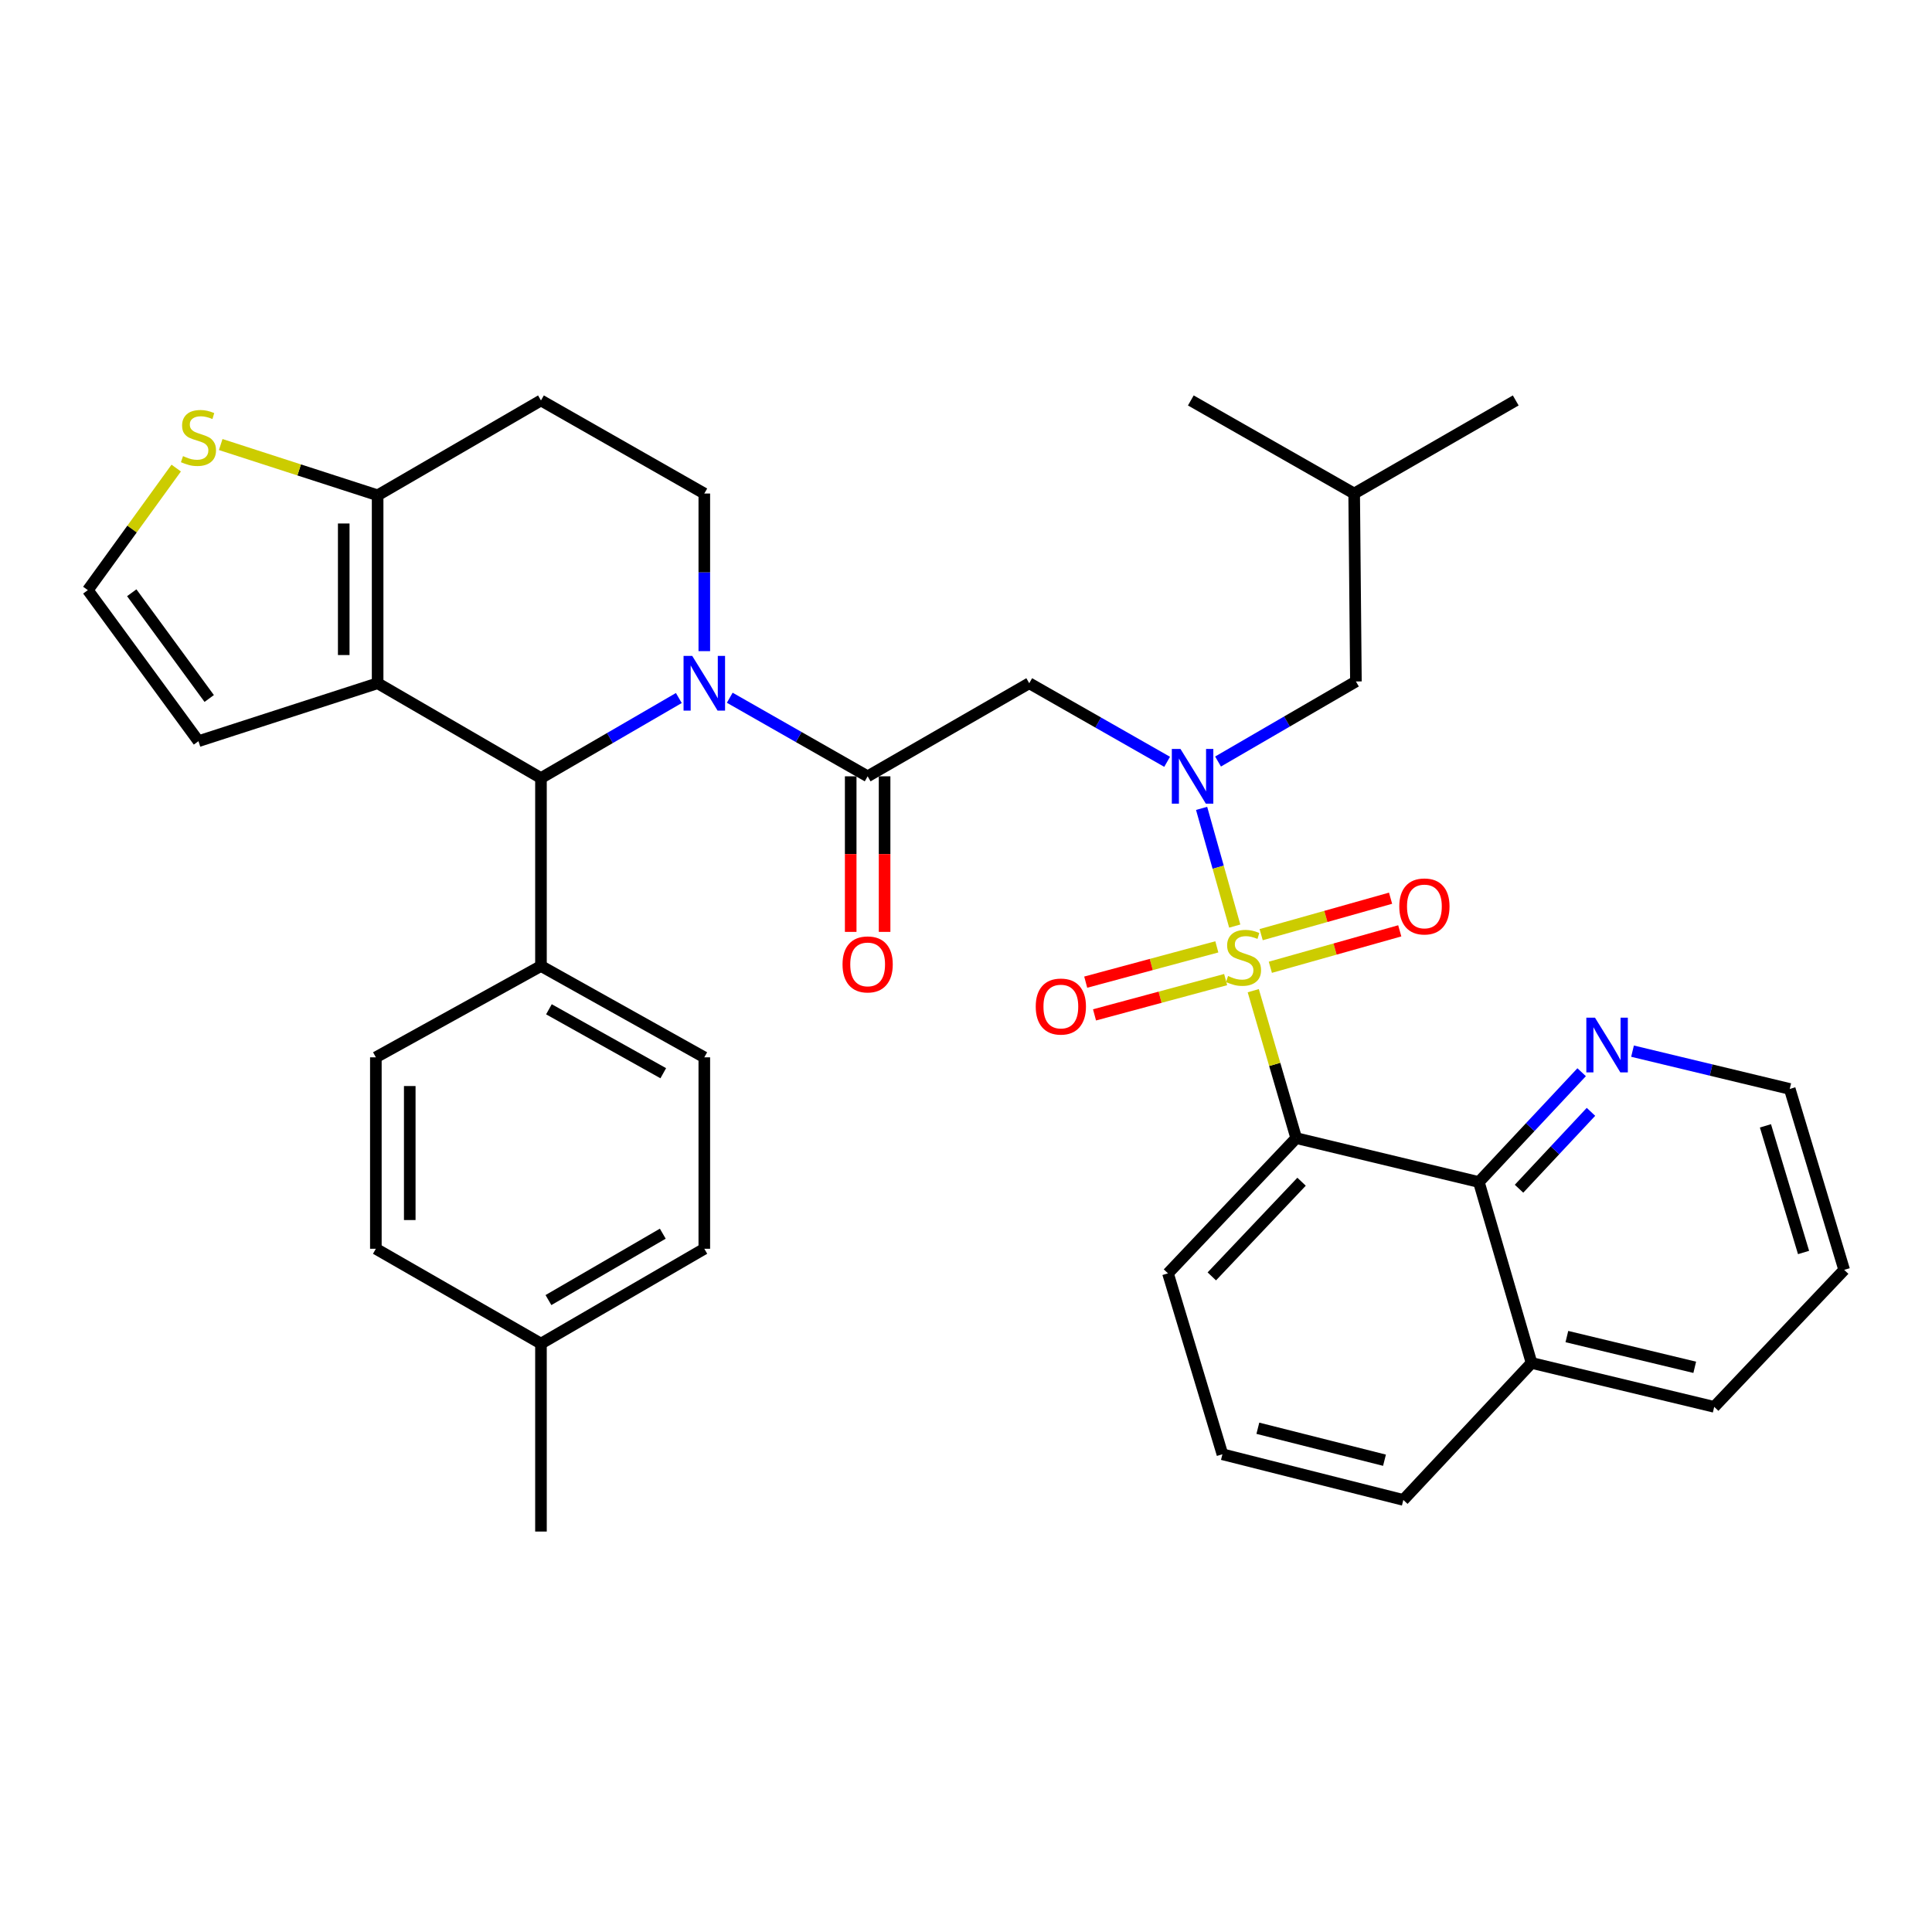 <?xml version='1.0' encoding='iso-8859-1'?>
<svg version='1.1' baseProfile='full'
              xmlns='http://www.w3.org/2000/svg'
                      xmlns:rdkit='http://www.rdkit.org/xml'
                      xmlns:xlink='http://www.w3.org/1999/xlink'
                  xml:space='preserve'
width='1000px' height='1000px' viewBox='0 0 1000 1000'>
<!-- END OF HEADER -->
<rect style='opacity:1.0;fill:#FFFFFF;stroke:none' width='1000' height='1000' x='0' y='0'> </rect>
<path class='bond-0' d='M 604.102,394.313 L 568.416,373.977' style='fill:none;fill-rule:evenodd;stroke:#0000FF;stroke-width:6px;stroke-linecap:butt;stroke-linejoin:miter;stroke-opacity:1' />
<path class='bond-0' d='M 568.416,373.977 L 532.73,353.641' style='fill:none;fill-rule:evenodd;stroke:#000000;stroke-width:6px;stroke-linecap:butt;stroke-linejoin:miter;stroke-opacity:1' />
<path class='bond-1' d='M 621.946,418.412 L 630.523,448.874' style='fill:none;fill-rule:evenodd;stroke:#0000FF;stroke-width:6px;stroke-linecap:butt;stroke-linejoin:miter;stroke-opacity:1' />
<path class='bond-1' d='M 630.523,448.874 L 639.101,479.337' style='fill:none;fill-rule:evenodd;stroke:#CCCC00;stroke-width:6px;stroke-linecap:butt;stroke-linejoin:miter;stroke-opacity:1' />
<path class='bond-2' d='M 630.459,394.164 L 666.139,373.444' style='fill:none;fill-rule:evenodd;stroke:#0000FF;stroke-width:6px;stroke-linecap:butt;stroke-linejoin:miter;stroke-opacity:1' />
<path class='bond-2' d='M 666.139,373.444 L 701.819,352.725' style='fill:none;fill-rule:evenodd;stroke:#000000;stroke-width:6px;stroke-linecap:butt;stroke-linejoin:miter;stroke-opacity:1' />
<path class='bond-3' d='M 670.911,589.086 L 765.456,611.816' style='fill:none;fill-rule:evenodd;stroke:#000000;stroke-width:6px;stroke-linecap:butt;stroke-linejoin:miter;stroke-opacity:1' />
<path class='bond-4' d='M 670.911,589.086 L 604.545,659.088' style='fill:none;fill-rule:evenodd;stroke:#000000;stroke-width:6px;stroke-linecap:butt;stroke-linejoin:miter;stroke-opacity:1' />
<path class='bond-4' d='M 673.688,611.657 L 627.232,660.659' style='fill:none;fill-rule:evenodd;stroke:#000000;stroke-width:6px;stroke-linecap:butt;stroke-linejoin:miter;stroke-opacity:1' />
<path class='bond-5' d='M 670.911,589.086 L 659.798,550.931' style='fill:none;fill-rule:evenodd;stroke:#000000;stroke-width:6px;stroke-linecap:butt;stroke-linejoin:miter;stroke-opacity:1' />
<path class='bond-5' d='M 659.798,550.931 L 648.684,512.776' style='fill:none;fill-rule:evenodd;stroke:#CCCC00;stroke-width:6px;stroke-linecap:butt;stroke-linejoin:miter;stroke-opacity:1' />
<path class='bond-6' d='M 449.092,401.82 L 413.406,381.484' style='fill:none;fill-rule:evenodd;stroke:#000000;stroke-width:6px;stroke-linecap:butt;stroke-linejoin:miter;stroke-opacity:1' />
<path class='bond-6' d='M 413.406,381.484 L 377.72,361.148' style='fill:none;fill-rule:evenodd;stroke:#0000FF;stroke-width:6px;stroke-linecap:butt;stroke-linejoin:miter;stroke-opacity:1' />
<path class='bond-7' d='M 440.32,401.82 L 440.32,442.081' style='fill:none;fill-rule:evenodd;stroke:#000000;stroke-width:6px;stroke-linecap:butt;stroke-linejoin:miter;stroke-opacity:1' />
<path class='bond-7' d='M 440.32,442.081 L 440.32,482.342' style='fill:none;fill-rule:evenodd;stroke:#FF0000;stroke-width:6px;stroke-linecap:butt;stroke-linejoin:miter;stroke-opacity:1' />
<path class='bond-7' d='M 457.864,401.82 L 457.864,442.081' style='fill:none;fill-rule:evenodd;stroke:#000000;stroke-width:6px;stroke-linecap:butt;stroke-linejoin:miter;stroke-opacity:1' />
<path class='bond-7' d='M 457.864,442.081 L 457.864,482.342' style='fill:none;fill-rule:evenodd;stroke:#FF0000;stroke-width:6px;stroke-linecap:butt;stroke-linejoin:miter;stroke-opacity:1' />
<path class='bond-8' d='M 449.092,401.82 L 532.73,353.641' style='fill:none;fill-rule:evenodd;stroke:#000000;stroke-width:6px;stroke-linecap:butt;stroke-linejoin:miter;stroke-opacity:1' />
<path class='bond-9' d='M 657.529,500.66 L 691.021,491.229' style='fill:none;fill-rule:evenodd;stroke:#CCCC00;stroke-width:6px;stroke-linecap:butt;stroke-linejoin:miter;stroke-opacity:1' />
<path class='bond-9' d='M 691.021,491.229 L 724.513,481.798' style='fill:none;fill-rule:evenodd;stroke:#FF0000;stroke-width:6px;stroke-linecap:butt;stroke-linejoin:miter;stroke-opacity:1' />
<path class='bond-9' d='M 652.774,483.773 L 686.266,474.341' style='fill:none;fill-rule:evenodd;stroke:#CCCC00;stroke-width:6px;stroke-linecap:butt;stroke-linejoin:miter;stroke-opacity:1' />
<path class='bond-9' d='M 686.266,474.341 L 719.758,464.91' style='fill:none;fill-rule:evenodd;stroke:#FF0000;stroke-width:6px;stroke-linecap:butt;stroke-linejoin:miter;stroke-opacity:1' />
<path class='bond-10' d='M 629.832,490.09 L 595.898,499.224' style='fill:none;fill-rule:evenodd;stroke:#CCCC00;stroke-width:6px;stroke-linecap:butt;stroke-linejoin:miter;stroke-opacity:1' />
<path class='bond-10' d='M 595.898,499.224 L 561.964,508.359' style='fill:none;fill-rule:evenodd;stroke:#FF0000;stroke-width:6px;stroke-linecap:butt;stroke-linejoin:miter;stroke-opacity:1' />
<path class='bond-10' d='M 634.392,507.032 L 600.458,516.166' style='fill:none;fill-rule:evenodd;stroke:#CCCC00;stroke-width:6px;stroke-linecap:butt;stroke-linejoin:miter;stroke-opacity:1' />
<path class='bond-10' d='M 600.458,516.166 L 566.524,525.3' style='fill:none;fill-rule:evenodd;stroke:#FF0000;stroke-width:6px;stroke-linecap:butt;stroke-linejoin:miter;stroke-opacity:1' />
<path class='bond-11' d='M 765.456,611.816 L 792.055,583.396' style='fill:none;fill-rule:evenodd;stroke:#000000;stroke-width:6px;stroke-linecap:butt;stroke-linejoin:miter;stroke-opacity:1' />
<path class='bond-11' d='M 792.055,583.396 L 818.655,554.977' style='fill:none;fill-rule:evenodd;stroke:#0000FF;stroke-width:6px;stroke-linecap:butt;stroke-linejoin:miter;stroke-opacity:1' />
<path class='bond-11' d='M 786.245,615.279 L 804.865,595.385' style='fill:none;fill-rule:evenodd;stroke:#000000;stroke-width:6px;stroke-linecap:butt;stroke-linejoin:miter;stroke-opacity:1' />
<path class='bond-11' d='M 804.865,595.385 L 823.484,575.491' style='fill:none;fill-rule:evenodd;stroke:#0000FF;stroke-width:6px;stroke-linecap:butt;stroke-linejoin:miter;stroke-opacity:1' />
<path class='bond-12' d='M 765.456,611.816 L 792.728,705.454' style='fill:none;fill-rule:evenodd;stroke:#000000;stroke-width:6px;stroke-linecap:butt;stroke-linejoin:miter;stroke-opacity:1' />
<path class='bond-13' d='M 844.994,544.074 L 885.68,553.856' style='fill:none;fill-rule:evenodd;stroke:#0000FF;stroke-width:6px;stroke-linecap:butt;stroke-linejoin:miter;stroke-opacity:1' />
<path class='bond-13' d='M 885.68,553.856 L 926.367,563.637' style='fill:none;fill-rule:evenodd;stroke:#000000;stroke-width:6px;stroke-linecap:butt;stroke-linejoin:miter;stroke-opacity:1' />
<path class='bond-14' d='M 701.819,352.725 L 700.912,255.451' style='fill:none;fill-rule:evenodd;stroke:#000000;stroke-width:6px;stroke-linecap:butt;stroke-linejoin:miter;stroke-opacity:1' />
<path class='bond-15' d='M 700.912,255.451 L 616.368,207.272' style='fill:none;fill-rule:evenodd;stroke:#000000;stroke-width:6px;stroke-linecap:butt;stroke-linejoin:miter;stroke-opacity:1' />
<path class='bond-16' d='M 700.912,255.451 L 784.54,207.272' style='fill:none;fill-rule:evenodd;stroke:#000000;stroke-width:6px;stroke-linecap:butt;stroke-linejoin:miter;stroke-opacity:1' />
<path class='bond-17' d='M 351.364,361.295 L 315.683,382.011' style='fill:none;fill-rule:evenodd;stroke:#0000FF;stroke-width:6px;stroke-linecap:butt;stroke-linejoin:miter;stroke-opacity:1' />
<path class='bond-17' d='M 315.683,382.011 L 280.003,402.726' style='fill:none;fill-rule:evenodd;stroke:#000000;stroke-width:6px;stroke-linecap:butt;stroke-linejoin:miter;stroke-opacity:1' />
<path class='bond-18' d='M 364.548,337.026 L 364.548,296.239' style='fill:none;fill-rule:evenodd;stroke:#0000FF;stroke-width:6px;stroke-linecap:butt;stroke-linejoin:miter;stroke-opacity:1' />
<path class='bond-18' d='M 364.548,296.239 L 364.548,255.451' style='fill:none;fill-rule:evenodd;stroke:#000000;stroke-width:6px;stroke-linecap:butt;stroke-linejoin:miter;stroke-opacity:1' />
<path class='bond-19' d='M 280.003,402.726 L 195.459,353.641' style='fill:none;fill-rule:evenodd;stroke:#000000;stroke-width:6px;stroke-linecap:butt;stroke-linejoin:miter;stroke-opacity:1' />
<path class='bond-20' d='M 280.003,402.726 L 280.003,500' style='fill:none;fill-rule:evenodd;stroke:#000000;stroke-width:6px;stroke-linecap:butt;stroke-linejoin:miter;stroke-opacity:1' />
<path class='bond-21' d='M 364.548,255.451 L 280.003,207.272' style='fill:none;fill-rule:evenodd;stroke:#000000;stroke-width:6px;stroke-linecap:butt;stroke-linejoin:miter;stroke-opacity:1' />
<path class='bond-22' d='M 280.003,207.272 L 195.459,256.367' style='fill:none;fill-rule:evenodd;stroke:#000000;stroke-width:6px;stroke-linecap:butt;stroke-linejoin:miter;stroke-opacity:1' />
<path class='bond-23' d='M 195.459,353.641 L 195.459,256.367' style='fill:none;fill-rule:evenodd;stroke:#000000;stroke-width:6px;stroke-linecap:butt;stroke-linejoin:miter;stroke-opacity:1' />
<path class='bond-23' d='M 177.915,339.05 L 177.915,270.958' style='fill:none;fill-rule:evenodd;stroke:#000000;stroke-width:6px;stroke-linecap:butt;stroke-linejoin:miter;stroke-opacity:1' />
<path class='bond-24' d='M 195.459,353.641 L 102.727,383.632' style='fill:none;fill-rule:evenodd;stroke:#000000;stroke-width:6px;stroke-linecap:butt;stroke-linejoin:miter;stroke-opacity:1' />
<path class='bond-25' d='M 195.459,256.367 L 154.851,243.23' style='fill:none;fill-rule:evenodd;stroke:#000000;stroke-width:6px;stroke-linecap:butt;stroke-linejoin:miter;stroke-opacity:1' />
<path class='bond-25' d='M 154.851,243.23 L 114.244,230.092' style='fill:none;fill-rule:evenodd;stroke:#CCCC00;stroke-width:6px;stroke-linecap:butt;stroke-linejoin:miter;stroke-opacity:1' />
<path class='bond-26' d='M 91.206,242.275 L 68.33,273.864' style='fill:none;fill-rule:evenodd;stroke:#CCCC00;stroke-width:6px;stroke-linecap:butt;stroke-linejoin:miter;stroke-opacity:1' />
<path class='bond-26' d='M 68.33,273.864 L 45.455,305.452' style='fill:none;fill-rule:evenodd;stroke:#000000;stroke-width:6px;stroke-linecap:butt;stroke-linejoin:miter;stroke-opacity:1' />
<path class='bond-27' d='M 45.455,305.452 L 102.727,383.632' style='fill:none;fill-rule:evenodd;stroke:#000000;stroke-width:6px;stroke-linecap:butt;stroke-linejoin:miter;stroke-opacity:1' />
<path class='bond-27' d='M 68.198,306.811 L 108.289,361.537' style='fill:none;fill-rule:evenodd;stroke:#000000;stroke-width:6px;stroke-linecap:butt;stroke-linejoin:miter;stroke-opacity:1' />
<path class='bond-28' d='M 280.003,500 L 364.548,547.272' style='fill:none;fill-rule:evenodd;stroke:#000000;stroke-width:6px;stroke-linecap:butt;stroke-linejoin:miter;stroke-opacity:1' />
<path class='bond-28' d='M 284.123,522.404 L 343.304,555.495' style='fill:none;fill-rule:evenodd;stroke:#000000;stroke-width:6px;stroke-linecap:butt;stroke-linejoin:miter;stroke-opacity:1' />
<path class='bond-29' d='M 280.003,500 L 194.543,547.272' style='fill:none;fill-rule:evenodd;stroke:#000000;stroke-width:6px;stroke-linecap:butt;stroke-linejoin:miter;stroke-opacity:1' />
<path class='bond-30' d='M 364.548,547.272 L 364.548,646.359' style='fill:none;fill-rule:evenodd;stroke:#000000;stroke-width:6px;stroke-linecap:butt;stroke-linejoin:miter;stroke-opacity:1' />
<path class='bond-31' d='M 194.543,547.272 L 194.543,646.359' style='fill:none;fill-rule:evenodd;stroke:#000000;stroke-width:6px;stroke-linecap:butt;stroke-linejoin:miter;stroke-opacity:1' />
<path class='bond-31' d='M 212.087,562.135 L 212.087,631.496' style='fill:none;fill-rule:evenodd;stroke:#000000;stroke-width:6px;stroke-linecap:butt;stroke-linejoin:miter;stroke-opacity:1' />
<path class='bond-32' d='M 194.543,646.359 L 280.003,695.454' style='fill:none;fill-rule:evenodd;stroke:#000000;stroke-width:6px;stroke-linecap:butt;stroke-linejoin:miter;stroke-opacity:1' />
<path class='bond-33' d='M 364.548,646.359 L 280.003,695.454' style='fill:none;fill-rule:evenodd;stroke:#000000;stroke-width:6px;stroke-linecap:butt;stroke-linejoin:miter;stroke-opacity:1' />
<path class='bond-33' d='M 343.056,638.551 L 283.875,672.918' style='fill:none;fill-rule:evenodd;stroke:#000000;stroke-width:6px;stroke-linecap:butt;stroke-linejoin:miter;stroke-opacity:1' />
<path class='bond-34' d='M 280.003,695.454 L 280.003,792.728' style='fill:none;fill-rule:evenodd;stroke:#000000;stroke-width:6px;stroke-linecap:butt;stroke-linejoin:miter;stroke-opacity:1' />
<path class='bond-35' d='M 792.728,705.454 L 887.273,728.184' style='fill:none;fill-rule:evenodd;stroke:#000000;stroke-width:6px;stroke-linecap:butt;stroke-linejoin:miter;stroke-opacity:1' />
<path class='bond-35' d='M 811.011,691.805 L 877.192,707.716' style='fill:none;fill-rule:evenodd;stroke:#000000;stroke-width:6px;stroke-linecap:butt;stroke-linejoin:miter;stroke-opacity:1' />
<path class='bond-36' d='M 792.728,705.454 L 726.361,776.363' style='fill:none;fill-rule:evenodd;stroke:#000000;stroke-width:6px;stroke-linecap:butt;stroke-linejoin:miter;stroke-opacity:1' />
<path class='bond-37' d='M 604.545,659.088 L 632.723,752.727' style='fill:none;fill-rule:evenodd;stroke:#000000;stroke-width:6px;stroke-linecap:butt;stroke-linejoin:miter;stroke-opacity:1' />
<path class='bond-38' d='M 632.723,752.727 L 726.361,776.363' style='fill:none;fill-rule:evenodd;stroke:#000000;stroke-width:6px;stroke-linecap:butt;stroke-linejoin:miter;stroke-opacity:1' />
<path class='bond-38' d='M 651.063,739.261 L 716.61,755.807' style='fill:none;fill-rule:evenodd;stroke:#000000;stroke-width:6px;stroke-linecap:butt;stroke-linejoin:miter;stroke-opacity:1' />
<path class='bond-39' d='M 926.367,563.637 L 954.545,657.276' style='fill:none;fill-rule:evenodd;stroke:#000000;stroke-width:6px;stroke-linecap:butt;stroke-linejoin:miter;stroke-opacity:1' />
<path class='bond-39' d='M 913.794,582.739 L 933.519,648.285' style='fill:none;fill-rule:evenodd;stroke:#000000;stroke-width:6px;stroke-linecap:butt;stroke-linejoin:miter;stroke-opacity:1' />
<path class='bond-40' d='M 887.273,728.184 L 954.545,657.276' style='fill:none;fill-rule:evenodd;stroke:#000000;stroke-width:6px;stroke-linecap:butt;stroke-linejoin:miter;stroke-opacity:1' />
<path  class='atom-0' d='M 611.014 387.66
L 620.294 402.66
Q 621.214 404.14, 622.694 406.82
Q 624.174 409.5, 624.254 409.66
L 624.254 387.66
L 628.014 387.66
L 628.014 415.98
L 624.134 415.98
L 614.174 399.58
Q 613.014 397.66, 611.774 395.46
Q 610.574 393.26, 610.214 392.58
L 610.214 415.98
L 606.534 415.98
L 606.534 387.66
L 611.014 387.66
' fill='#0000FF'/>
<path  class='atom-3' d='M 436.092 499.174
Q 436.092 492.374, 439.452 488.574
Q 442.812 484.774, 449.092 484.774
Q 455.372 484.774, 458.732 488.574
Q 462.092 492.374, 462.092 499.174
Q 462.092 506.054, 458.692 509.974
Q 455.292 513.854, 449.092 513.854
Q 442.852 513.854, 439.452 509.974
Q 436.092 506.094, 436.092 499.174
M 449.092 510.654
Q 453.412 510.654, 455.732 507.774
Q 458.092 504.854, 458.092 499.174
Q 458.092 493.614, 455.732 490.814
Q 453.412 487.974, 449.092 487.974
Q 444.772 487.974, 442.412 490.774
Q 440.092 493.574, 440.092 499.174
Q 440.092 504.894, 442.412 507.774
Q 444.772 510.654, 449.092 510.654
' fill='#FF0000'/>
<path  class='atom-5' d='M 635.64 505.178
Q 635.96 505.298, 637.28 505.858
Q 638.6 506.418, 640.04 506.778
Q 641.52 507.098, 642.96 507.098
Q 645.64 507.098, 647.2 505.818
Q 648.76 504.498, 648.76 502.218
Q 648.76 500.658, 647.96 499.698
Q 647.2 498.738, 646 498.218
Q 644.8 497.698, 642.8 497.098
Q 640.28 496.338, 638.76 495.618
Q 637.28 494.898, 636.2 493.378
Q 635.16 491.858, 635.16 489.298
Q 635.16 485.738, 637.56 483.538
Q 640 481.338, 644.8 481.338
Q 648.08 481.338, 651.8 482.898
L 650.88 485.978
Q 647.48 484.578, 644.92 484.578
Q 642.16 484.578, 640.64 485.738
Q 639.12 486.858, 639.16 488.818
Q 639.16 490.338, 639.92 491.258
Q 640.72 492.178, 641.84 492.698
Q 643 493.218, 644.92 493.818
Q 647.48 494.618, 649 495.418
Q 650.52 496.218, 651.6 497.858
Q 652.72 499.458, 652.72 502.218
Q 652.72 506.138, 650.08 508.258
Q 647.48 510.338, 643.12 510.338
Q 640.6 510.338, 638.68 509.778
Q 636.8 509.258, 634.56 508.338
L 635.64 505.178
' fill='#CCCC00'/>
<path  class='atom-6' d='M 724.268 469.173
Q 724.268 462.373, 727.628 458.573
Q 730.988 454.773, 737.268 454.773
Q 743.548 454.773, 746.908 458.573
Q 750.268 462.373, 750.268 469.173
Q 750.268 476.053, 746.868 479.973
Q 743.468 483.853, 737.268 483.853
Q 731.028 483.853, 727.628 479.973
Q 724.268 476.093, 724.268 469.173
M 737.268 480.653
Q 741.588 480.653, 743.908 477.773
Q 746.268 474.853, 746.268 469.173
Q 746.268 463.613, 743.908 460.813
Q 741.588 457.973, 737.268 457.973
Q 732.948 457.973, 730.588 460.773
Q 728.268 463.573, 728.268 469.173
Q 728.268 474.893, 730.588 477.773
Q 732.948 480.653, 737.268 480.653
' fill='#FF0000'/>
<path  class='atom-7' d='M 536.095 520.987
Q 536.095 514.187, 539.455 510.387
Q 542.815 506.587, 549.095 506.587
Q 555.375 506.587, 558.735 510.387
Q 562.095 514.187, 562.095 520.987
Q 562.095 527.867, 558.695 531.787
Q 555.295 535.667, 549.095 535.667
Q 542.855 535.667, 539.455 531.787
Q 536.095 527.907, 536.095 520.987
M 549.095 532.467
Q 553.415 532.467, 555.735 529.587
Q 558.095 526.667, 558.095 520.987
Q 558.095 515.427, 555.735 512.627
Q 553.415 509.787, 549.095 509.787
Q 544.775 509.787, 542.415 512.587
Q 540.095 515.387, 540.095 520.987
Q 540.095 526.707, 542.415 529.587
Q 544.775 532.467, 549.095 532.467
' fill='#FF0000'/>
<path  class='atom-9' d='M 825.563 526.748
L 834.843 541.748
Q 835.763 543.228, 837.243 545.908
Q 838.723 548.588, 838.803 548.748
L 838.803 526.748
L 842.563 526.748
L 842.563 555.068
L 838.683 555.068
L 828.723 538.668
Q 827.563 536.748, 826.323 534.548
Q 825.123 532.348, 824.763 531.668
L 824.763 555.068
L 821.083 555.068
L 821.083 526.748
L 825.563 526.748
' fill='#0000FF'/>
<path  class='atom-12' d='M 358.288 339.481
L 367.568 354.481
Q 368.488 355.961, 369.968 358.641
Q 371.448 361.321, 371.528 361.481
L 371.528 339.481
L 375.288 339.481
L 375.288 367.801
L 371.408 367.801
L 361.448 351.401
Q 360.288 349.481, 359.048 347.281
Q 357.848 345.081, 357.488 344.401
L 357.488 367.801
L 353.808 367.801
L 353.808 339.481
L 358.288 339.481
' fill='#0000FF'/>
<path  class='atom-18' d='M 94.727 236.086
Q 95.047 236.206, 96.367 236.766
Q 97.687 237.326, 99.127 237.686
Q 100.607 238.006, 102.047 238.006
Q 104.727 238.006, 106.287 236.726
Q 107.847 235.406, 107.847 233.126
Q 107.847 231.566, 107.047 230.606
Q 106.287 229.646, 105.087 229.126
Q 103.887 228.606, 101.887 228.006
Q 99.367 227.246, 97.847 226.526
Q 96.367 225.806, 95.287 224.286
Q 94.247 222.766, 94.247 220.206
Q 94.247 216.646, 96.647 214.446
Q 99.087 212.246, 103.887 212.246
Q 107.167 212.246, 110.887 213.806
L 109.967 216.886
Q 106.567 215.486, 104.007 215.486
Q 101.247 215.486, 99.727 216.646
Q 98.207 217.766, 98.247 219.726
Q 98.247 221.246, 99.007 222.166
Q 99.807 223.086, 100.927 223.606
Q 102.087 224.126, 104.007 224.726
Q 106.567 225.526, 108.087 226.326
Q 109.607 227.126, 110.687 228.766
Q 111.807 230.366, 111.807 233.126
Q 111.807 237.046, 109.167 239.166
Q 106.567 241.246, 102.207 241.246
Q 99.687 241.246, 97.767 240.686
Q 95.887 240.166, 93.647 239.246
L 94.727 236.086
' fill='#CCCC00'/>
</svg>
